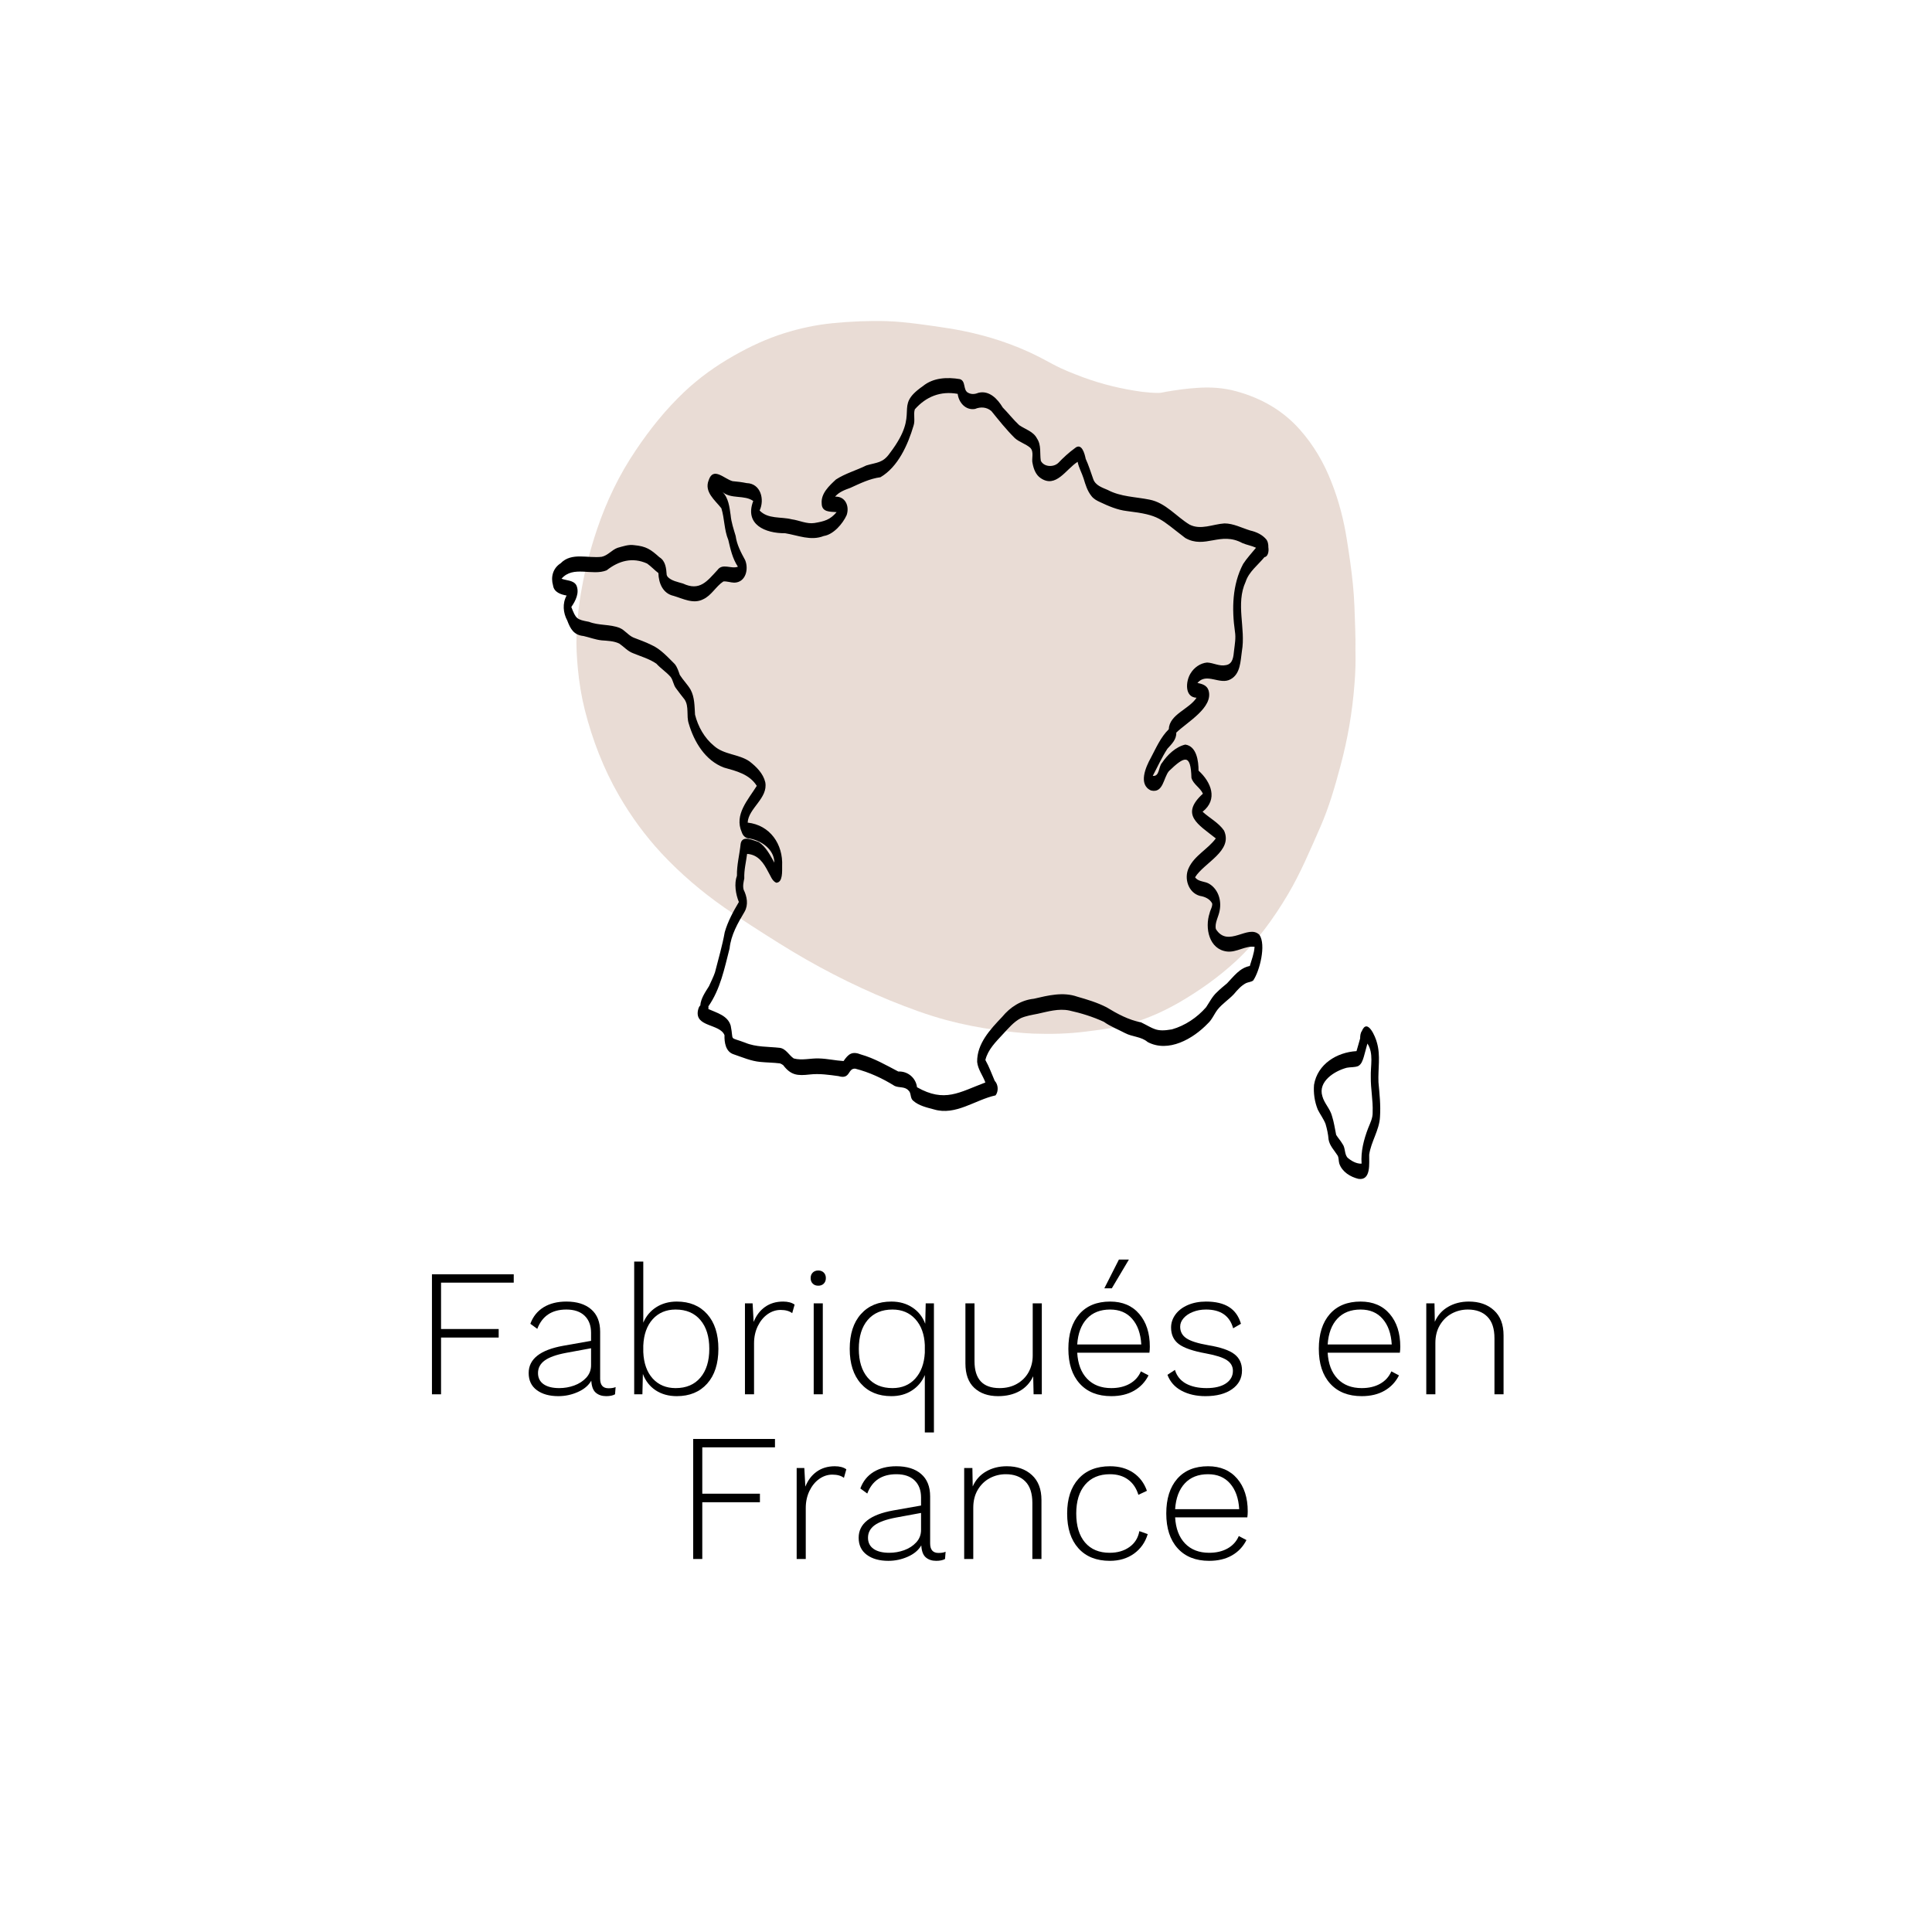 <svg version="1.0" preserveAspectRatio="xMidYMid meet" height="500" viewBox="0 0 375 375" zoomAndPan="magnify" width="500" xmlns:xlink="http://www.w3.org/1999/xlink" xmlns="http://www.w3.org/2000/svg"><defs><filter id="25942ddfda" height="100%" width="100%" y="0%" x="0%"><feColorMatrix color-interpolation-filters="sRGB" values="0 0 0 0 1 0 0 0 0 1 0 0 0 0 1 0 0 0 1 0"></feColorMatrix></filter><g></g><mask id="93cfe08c08"><g filter="url(#25942ddfda)"><rect fill-opacity="0.54" height="450" y="-37.5" fill="#000000" width="450" x="-37.5"></rect></g></mask><clipPath id="400eb355fd"><path clip-rule="nonzero" d="M 0.84 0.234 L 152.281 0.234 L 152.281 138.984 L 0.84 138.984 Z M 0.84 0.234"></path></clipPath><clipPath id="31f3ec4e27"><rect height="140" y="0" width="153" x="0"></rect></clipPath><clipPath id="0f49e3e67f"><path clip-rule="nonzero" d="M 107 73.18 L 247 73.18 L 247 216 L 107 216 Z M 107 73.18"></path></clipPath></defs><g mask="url(#93cfe08c08)"><g transform="matrix(1, 0, 0, 1, 111, 62)"><g clip-path="url(#31f3ec4e27)"><g clip-path="url(#400eb355fd)"><path fill-rule="nonzero" fill-opacity="1" d="M 152.09 64.18 C 152.152 66.387 152.09 68.594 151.902 70.801 C 151.492 76.195 150.578 81.523 149.156 86.758 C 148.086 90.762 146.949 94.703 145.277 98.52 C 143.324 102.934 141.465 107.41 139.004 111.57 C 136.199 116.301 132.98 120.746 128.914 124.531 C 125.57 127.621 121.883 130.238 117.941 132.539 C 114.316 134.621 110.5 136.262 106.434 137.176 C 104.289 137.68 102.082 137.93 99.875 138.215 C 96.469 138.656 93.031 138.75 89.625 138.625 C 87.199 138.531 84.801 138.246 82.406 137.93 C 79.129 137.488 75.91 136.859 72.727 136.008 C 68.973 135 65.348 133.645 61.754 132.191 C 54.281 129.133 47.125 125.414 40.281 121.125 C 36.656 118.855 33.09 116.586 29.594 114.156 C 25.176 111.066 21.109 107.598 17.422 103.656 C 14.234 100.219 11.492 96.469 9.16 92.434 C 6.133 87.199 3.988 81.617 2.508 75.785 C 1.844 73.137 1.402 70.422 1.152 67.68 C 0.961 65.633 0.836 63.551 0.898 61.5 C 1.023 58.285 1.371 55.066 1.973 51.914 C 2.664 48.066 3.672 44.316 4.934 40.594 C 6.762 35.203 9.223 30.094 12.406 25.398 C 15.152 21.297 18.211 17.484 21.805 14.078 C 24.703 11.336 27.922 9.031 31.422 7.047 C 34.574 5.25 37.82 3.734 41.258 2.664 C 44.285 1.719 47.375 1.055 50.559 0.738 C 54.059 0.395 57.527 0.234 61.059 0.332 C 63.109 0.395 65.129 0.613 67.145 0.867 C 69.352 1.148 71.527 1.465 73.703 1.812 C 78.906 2.695 83.953 4.145 88.777 6.352 C 90.352 7.078 91.898 7.898 93.41 8.719 C 95.27 9.727 97.258 10.484 99.242 11.238 C 102.934 12.598 106.75 13.512 110.656 14.047 C 111.699 14.172 112.77 14.266 113.812 14.266 C 114.316 14.266 114.82 14.141 115.293 14.047 C 117.312 13.699 119.328 13.414 121.348 13.289 C 123.934 13.102 126.488 13.258 128.977 13.953 C 133.801 15.277 137.996 17.641 141.336 21.426 C 143.984 24.418 145.973 27.824 147.422 31.547 C 148.875 35.203 149.852 39.02 150.449 42.898 C 150.891 45.672 151.301 48.477 151.586 51.285 C 151.742 52.797 151.836 54.344 151.902 55.887 C 151.965 58.535 152.152 61.344 152.09 64.18 Z M 152.09 64.18" fill="#d6bfb1"></path></g></g></g></g><g clip-path="url(#0f49e3e67f)"><path fill-rule="nonzero" fill-opacity="1" d="M 245.844 104.77 C 245.047 103.785 243.887 103.25 242.664 102.969 C 241.02 102.469 239.406 101.594 237.668 101.594 C 235.426 101.734 233.074 102.938 230.898 101.828 C 228.281 100.246 226.262 97.586 223.113 96.977 C 220.402 96.43 217.504 96.43 215.012 95.102 C 213.883 94.613 212.582 94.207 212.176 92.926 C 211.707 91.625 211.312 90.312 210.734 89.062 C 210.531 88.059 209.953 85.824 208.605 87.012 C 207.445 87.855 206.395 88.828 205.406 89.859 C 204.469 90.734 202.621 90.656 202.023 89.438 C 201.789 88.012 202.164 86.418 201.273 85.102 C 200.582 83.742 199 83.336 197.824 82.52 C 196.68 81.457 195.727 80.207 194.629 79.094 C 193.656 77.469 192.059 75.746 189.961 76.23 C 189.27 76.512 188.551 76.605 187.875 76.215 C 186.891 75.668 187.516 73.965 186.309 73.586 C 183.867 73.18 181.156 73.289 179.148 74.934 C 173.117 79.125 178.977 79.707 172.742 87.918 C 171.363 89.906 170.234 89.719 168.152 90.344 C 166.227 91.297 164.062 91.895 162.262 93.066 C 160.961 94.27 159.332 95.773 159.488 97.699 C 159.488 99.449 161.117 99.309 162.387 99.402 C 161.102 100.922 159.988 101.188 158.094 101.516 C 156.574 101.75 155.164 101 153.676 100.797 C 151.578 100.262 149.086 100.797 147.441 99.09 C 148.457 96.945 147.645 93.832 144.918 93.77 C 144.023 93.582 143.102 93.473 142.191 93.395 C 140.594 92.973 138.449 90.5 137.555 93.207 C 136.645 95.492 138.777 97.07 140.016 98.652 C 140.641 100.656 140.547 102.844 141.363 104.801 C 141.785 106.598 142.176 108.414 143.227 109.996 C 141.941 110.512 140.266 109.242 139.262 110.637 C 137.211 112.859 135.801 114.781 132.574 113.266 C 131.555 112.953 130.301 112.75 129.566 111.934 C 129.5 111.824 129.453 111.73 129.406 111.605 C 129.312 110.355 129.219 108.898 127.98 108.148 C 126.305 106.648 125.445 106.035 123.094 105.816 C 121.996 105.645 120.902 106.051 119.867 106.332 C 118.738 106.742 117.988 107.82 116.797 108.07 C 114.133 108.414 110.938 107.133 108.82 109.336 C 107.332 110.277 106.863 111.98 107.348 113.641 C 107.535 114.953 108.836 115.391 109.98 115.594 C 109.137 117.113 109.293 118.945 110.105 120.445 C 110.719 122.074 111.375 123.262 113.254 123.449 C 114.43 123.715 115.574 124.168 116.781 124.293 C 117.941 124.387 119.145 124.402 120.211 124.922 C 121.105 125.531 121.809 126.391 122.859 126.781 C 124.395 127.422 126.023 127.863 127.402 128.816 C 128.25 129.754 129.328 130.426 130.16 131.383 C 130.676 132.055 130.691 132.961 131.242 133.637 C 131.773 134.355 132.305 135.059 132.871 135.762 C 133.793 137.141 133.184 138.922 133.684 140.441 C 134.719 143.992 136.883 147.621 140.516 148.984 C 142.914 149.656 145.465 150.266 146.891 152.535 C 145.215 155.227 142.457 158.121 143.977 161.531 C 144.199 162.234 144.746 162.75 145.512 162.75 C 147.848 163.203 150.262 164.863 150.309 167.445 C 149.492 166.004 148.695 164.379 147.27 163.438 C 146.172 163.125 144.055 162 143.758 163.785 C 143.555 165.848 142.992 167.883 143.039 169.98 C 142.473 171.512 142.789 173.547 143.414 175.078 C 142.316 176.926 141.27 178.852 140.672 180.93 C 140.203 183.574 139.434 186.141 138.777 188.738 C 138.465 189.66 138.008 190.52 137.617 191.414 C 136.914 192.539 136.02 193.809 135.926 195.168 C 135.754 195.277 135.598 195.559 135.473 196.121 C 134.828 199.391 139.73 198.672 140.625 200.926 C 140.578 202.316 140.844 204.133 142.379 204.633 C 144.086 205.211 145.781 205.965 147.598 206.121 C 148.852 206.246 150.121 206.246 151.387 206.402 C 151.531 206.434 151.859 206.621 152.016 206.746 C 153.52 208.719 154.789 208.828 157.152 208.559 C 159.035 208.34 160.914 208.621 162.762 208.875 C 165.113 209.594 164.516 207.277 166.035 207.434 C 168.73 208.121 171.301 209.312 173.652 210.781 C 174.543 211.188 175.609 210.844 176.332 211.66 C 176.91 212.129 176.613 213.113 177.223 213.629 C 178.336 214.629 179.887 214.961 181.281 215.336 C 185.496 216.602 189.301 213.457 193.234 212.613 C 193.848 211.832 193.766 210.5 193.078 209.797 C 192.484 208.434 191.996 207.043 191.262 205.746 C 191.762 203.711 193.266 202.254 194.629 200.77 C 195.711 199.625 196.73 198.359 198.137 197.625 C 199.172 197.172 200.285 197 201.383 196.781 C 203.402 196.34 205.453 195.715 207.539 196.137 C 209.84 196.641 212.098 197.344 214.246 198.328 C 215.527 199.234 217 199.801 218.395 200.535 C 219.805 201.27 221.527 201.191 222.75 202.254 C 226.793 204.398 231.586 201.629 234.422 198.672 C 235.27 197.906 235.66 196.828 236.352 195.934 C 237.258 194.809 238.496 194.027 239.484 192.977 C 240.188 192.148 240.895 191.32 241.863 190.82 C 242.32 190.613 242.852 190.613 243.242 190.316 C 244.496 188.504 245.797 183.387 244.449 181.445 C 242.273 179.289 238.387 184.105 236.004 180.336 C 235.723 179.148 236.555 177.895 236.742 176.691 C 237.102 174.797 236.492 172.688 234.801 171.605 C 233.922 170.996 232.621 171.23 231.965 170.277 C 233.703 167.445 239.375 165.176 237.586 161.219 C 236.523 159.668 234.785 158.809 233.422 157.555 C 236.461 155.164 235.082 151.801 232.637 149.578 C 232.637 147.746 232.277 144.836 230.066 144.523 C 228.219 144.945 226.59 146.512 225.555 148.059 C 224.836 148.812 225.102 150.766 223.754 150.594 C 224.68 148.844 225.508 146.996 226.59 145.336 C 227.406 144.43 228.375 143.539 228.312 142.207 C 230.367 140.191 235.582 137.328 234.578 133.996 C 234.266 133.023 233.328 132.727 232.418 132.57 C 234.188 130.441 236.773 133.039 238.871 131.836 C 240.785 130.789 240.77 128.316 241.051 126.406 C 241.832 121.949 239.797 117.223 241.785 112.906 C 242.414 110.965 244.184 109.668 245.438 108.133 C 246.078 108.07 246.328 107.07 246.188 106.238 C 246.203 105.645 246.078 105.113 245.844 104.77 Z M 241.285 109.477 C 239.172 113.484 239.074 118.191 239.703 122.605 C 239.906 123.824 239.672 125.047 239.531 126.25 C 239.406 127.359 239.359 128.863 237.965 129.098 C 236.68 129.379 235.535 128.645 234.297 128.598 C 232.98 128.707 231.758 129.582 231.086 130.711 C 230.145 132.195 229.879 135.324 232.246 135.434 C 230.789 137.688 226.98 138.641 226.855 141.551 C 225.273 143.102 224.41 145.148 223.379 147.09 C 222.391 148.859 220.887 152.285 223.395 153.426 C 225.82 154.035 225.789 150.969 226.902 149.656 C 229.91 146.777 231.133 146.215 231.258 150.984 C 231.617 152.238 232.949 152.863 233.484 154.051 C 228.988 158.152 232.574 160.012 235.988 162.734 C 234.453 164.832 231.84 166.051 230.727 168.477 C 229.77 170.48 230.648 173.281 232.902 173.891 C 233.875 174.047 234.816 174.469 235.285 175.359 C 235.363 176.004 234.91 176.613 234.785 177.238 C 233.828 180.102 234.656 184.262 238.152 184.688 C 240.031 184.906 241.691 183.527 243.512 183.777 C 243.43 185.062 242.945 186.281 242.586 187.5 C 240.629 187.863 239.469 189.52 238.168 190.867 C 237.508 191.414 236.836 191.961 236.227 192.57 C 235.301 193.398 234.785 194.496 234.109 195.496 C 232.371 197.5 230.02 199.078 227.469 199.801 C 224.348 200.348 223.988 199.66 221.48 198.438 C 219.086 197.984 216.859 196.781 214.777 195.512 C 212.977 194.59 211.047 194.012 209.121 193.461 C 206.332 192.477 203.449 193.211 200.676 193.855 C 198.188 194.121 196.086 195.465 194.52 197.375 C 192.215 199.801 189.617 202.551 189.664 206.105 C 189.805 207.574 190.773 208.75 191.262 210.109 C 186.199 212.004 183.363 214.082 177.992 211.031 C 177.773 209.219 176.203 207.887 174.355 207.98 C 172.023 206.762 169.703 205.414 167.133 204.68 C 165.395 203.992 164.691 204.555 163.734 205.949 C 162.168 205.855 160.602 205.492 159.02 205.445 C 157.375 205.367 155.68 205.887 154.066 205.445 C 153.145 204.836 152.562 203.539 151.34 203.383 C 149.117 203.133 146.734 203.273 144.621 202.379 C 141.363 201.145 142.473 202.238 141.832 199.094 C 141.27 197.125 139.168 196.605 137.492 195.855 C 137.523 195.668 137.523 195.48 137.492 195.34 C 139.828 191.992 140.609 187.988 141.613 184.09 C 141.879 181.477 143.211 179.164 144.527 176.957 C 145.293 175.594 144.996 174.016 144.34 172.688 C 144.137 171.918 144.324 171.246 144.465 170.496 C 144.402 168.883 144.809 167.336 145.012 165.738 C 147.16 165.879 148.223 167.492 149.117 169.242 C 149.57 169.965 149.836 170.98 150.668 171.34 C 151.984 171.309 151.797 169.023 151.812 168.086 C 152.016 163.879 149.477 160.152 145.121 159.668 C 145.262 156.867 149.117 154.945 148.539 151.832 C 148.145 150.141 146.812 148.812 145.465 147.777 C 143.367 146.34 140.516 146.512 138.574 144.758 C 136.723 143.242 135.488 141.035 134.906 138.719 C 134.797 137.062 134.844 135.34 134.031 133.84 C 133.434 132.836 132.574 131.992 131.945 130.992 C 131.695 130.27 131.461 129.504 130.973 128.895 C 129.613 127.547 128.172 125.922 126.383 125.156 C 125.289 124.605 124.129 124.215 122.984 123.762 C 121.934 123.324 121.309 122.309 120.258 121.871 C 118.348 121.133 116.246 121.445 114.32 120.695 C 111.891 120.242 111.797 120.117 110.891 117.816 C 111.719 116.645 112.535 115.016 111.859 113.578 C 111.281 112.59 109.934 112.703 108.992 112.324 C 111.266 109.699 114.934 111.84 117.75 110.699 C 120.102 108.836 122.766 108.102 125.602 109.383 C 126.383 109.934 127.027 110.652 127.793 111.23 C 127.84 113.188 128.656 115.203 130.754 115.66 C 132.59 116.207 134.562 117.285 136.457 116.332 C 138.102 115.594 138.949 113.812 140.406 112.859 C 141.109 112.797 141.816 113.078 142.504 113.094 C 144.746 113.062 145.355 110.48 144.637 108.727 C 143.82 107.227 143.023 105.754 142.789 104.02 C 142.395 102.688 141.941 101.375 141.816 99.98 C 141.598 98.465 141.41 96.633 140.234 95.492 C 141.926 96.93 144.496 96.008 146.203 97.242 C 144.465 101.812 148.523 103.531 152.391 103.5 C 154.914 103.91 157.359 105.035 159.895 104.035 C 161.777 103.754 163.578 101.656 164.328 99.996 C 164.926 98.293 164.109 96.305 162.09 96.398 C 162.855 95.492 163.969 95.086 165.051 94.695 C 166.945 93.832 168.809 92.91 170.895 92.629 C 174.324 90.625 176.234 86.293 177.316 82.633 C 177.676 81.598 177.254 80.426 177.566 79.453 C 179.777 76.953 182.582 75.855 185.887 76.449 C 186.09 78.141 187.438 79.691 189.254 79.375 C 190.336 78.922 191.543 79 192.438 79.801 C 193.895 81.598 195.336 83.414 196.98 85.039 C 197.855 85.824 199.062 86.137 199.957 86.902 C 200.785 87.73 200.145 89.016 200.441 90.031 C 200.645 91.062 201.051 92.145 201.945 92.77 C 204.953 94.883 206.91 91.047 209.168 89.641 C 209.387 90.781 209.984 91.785 210.328 92.879 C 210.688 94.066 211.047 95.273 211.832 96.258 C 212.238 96.805 212.836 97.148 213.461 97.43 C 215.152 98.23 216.875 98.98 218.758 99.199 C 225.195 99.98 225.086 100.641 230.066 104.426 C 233.906 106.613 236.867 103.094 241.145 105.41 C 241.988 105.77 242.961 105.926 243.793 106.316 C 242.945 107.367 242.008 108.352 241.285 109.477 Z M 241.285 109.477" fill="#000000"></path></g><path fill-rule="nonzero" fill-opacity="1" d="M 267.855 216.789 C 268.012 214.535 267.762 212.285 267.559 210.047 C 267.449 207.48 267.996 204.883 267.262 202.379 C 266.996 201.27 265.414 197.516 264.332 200.129 C 264.051 200.535 264.004 201.066 264.004 201.551 C 263.75 202.363 263.562 203.211 263.297 204.023 C 259.473 204.242 255.73 206.543 255.055 210.547 C 254.914 212.16 255.168 213.863 255.777 215.367 C 256.246 216.32 256.922 217.18 257.297 218.184 C 257.578 219.152 257.797 220.152 257.875 221.172 C 258.082 222.406 259.004 223.297 259.648 224.316 C 259.883 224.785 259.805 225.363 259.961 225.863 C 260.508 227.461 262.105 228.445 263.688 228.82 C 266.164 229.18 265.727 225.723 265.758 224.129 C 266.117 221.578 267.73 219.371 267.855 216.789 Z M 265.555 218.98 C 264.707 221.203 264.113 223.484 264.285 225.863 C 263.297 225.926 262.246 225.316 261.527 224.676 C 260.914 223.926 261.168 222.766 260.539 221.984 C 260.195 221.375 259.711 220.875 259.348 220.277 C 259.098 219.074 258.926 217.809 258.535 216.602 C 258.176 215.211 257.047 214.176 256.672 212.785 C 255.777 209.922 259.02 207.871 261.418 207.246 C 262.137 207.105 262.906 207.199 263.594 206.934 C 264.254 206.605 264.504 205.809 264.707 205.148 C 264.926 204.273 265.207 203.414 265.414 202.551 C 266.68 204.477 265.992 206.918 266.07 209.062 C 266.039 211.344 266.523 213.582 266.43 215.867 C 266.477 216.992 265.961 217.965 265.555 218.98 Z M 265.555 218.98" fill="#000000"></path><g fill-opacity="1" fill="#000000"><g transform="translate(80.169, 270.633)"><g><path d="M 5.438 -21.672 L 5.438 -12.672 L 16.625 -12.672 L 16.625 -11.016 L 5.438 -11.016 L 5.438 0 L 3.672 0 L 3.672 -23.297 L 19.547 -23.297 L 19.547 -21.672 Z M 5.438 -21.672"></path></g></g></g><g fill-opacity="1" fill="#000000"><g transform="translate(100.786, 270.633)"><g><path d="M 17.328 -1.172 C 17.922 -1.172 18.379 -1.25 18.703 -1.406 L 18.594 0 C 18.176 0.238 17.602 0.359 16.875 0.359 C 16.051 0.359 15.379 0.133 14.859 -0.312 C 14.336 -0.758 14.047 -1.535 13.984 -2.641 C 13.441 -1.703 12.566 -0.969 11.359 -0.438 C 10.16 0.094 8.906 0.359 7.594 0.359 C 5.852 0.359 4.457 -0.031 3.406 -0.812 C 2.352 -1.594 1.828 -2.695 1.828 -4.125 C 1.828 -6.852 4.066 -8.617 8.547 -9.422 L 13.938 -10.375 L 13.938 -11.938 C 13.938 -13.344 13.52 -14.445 12.688 -15.25 C 11.852 -16.051 10.672 -16.453 9.141 -16.453 C 6.336 -16.453 4.457 -15.203 3.5 -12.703 L 2.156 -13.688 C 2.664 -15.082 3.52 -16.148 4.719 -16.891 C 5.926 -17.629 7.398 -18 9.141 -18 C 11.191 -18 12.797 -17.5 13.953 -16.5 C 15.117 -15.5 15.703 -14.047 15.703 -12.141 L 15.703 -3.031 C 15.703 -1.789 16.242 -1.172 17.328 -1.172 Z M 7.766 -1.203 C 8.754 -1.203 9.719 -1.367 10.656 -1.703 C 11.602 -2.047 12.383 -2.551 13 -3.219 C 13.625 -3.895 13.938 -4.703 13.938 -5.641 L 13.938 -8.938 L 9.109 -8.047 C 7.203 -7.691 5.812 -7.195 4.938 -6.562 C 4.07 -5.926 3.641 -5.113 3.641 -4.125 C 3.641 -3.188 4.004 -2.461 4.734 -1.953 C 5.461 -1.453 6.473 -1.203 7.766 -1.203 Z M 7.766 -1.203"></path></g></g></g><g fill-opacity="1" fill="#000000"><g transform="translate(119.955, 270.633)"><g><path d="M 11.406 -18 C 13.895 -18 15.863 -17.188 17.312 -15.562 C 18.758 -13.938 19.484 -11.691 19.484 -8.828 C 19.484 -5.953 18.758 -3.703 17.312 -2.078 C 15.863 -0.453 13.895 0.359 11.406 0.359 C 9.82 0.359 8.453 -0.02 7.297 -0.781 C 6.148 -1.551 5.328 -2.609 4.828 -3.953 L 4.734 0 L 3.141 0 L 3.141 -25.766 L 4.906 -25.766 L 4.906 -13.906 C 5.445 -15.176 6.285 -16.176 7.422 -16.906 C 8.566 -17.633 9.895 -18 11.406 -18 Z M 11.188 -1.203 C 13.238 -1.203 14.836 -1.879 15.984 -3.234 C 17.141 -4.586 17.719 -6.453 17.719 -8.828 C 17.719 -11.203 17.141 -13.066 15.984 -14.422 C 14.836 -15.773 13.238 -16.453 11.188 -16.453 C 9.352 -16.453 7.867 -15.828 6.734 -14.578 C 5.609 -13.328 5 -11.617 4.906 -9.453 L 4.906 -8.188 C 5 -6.02 5.609 -4.312 6.734 -3.062 C 7.867 -1.82 9.352 -1.203 11.188 -1.203 Z M 11.188 -1.203"></path></g></g></g><g fill-opacity="1" fill="#000000"><g transform="translate(141.454, 270.633)"><g><path d="M 10.547 -18 C 11.492 -18 12.238 -17.801 12.781 -17.406 L 12.312 -15.75 C 11.77 -16.164 11.02 -16.375 10.062 -16.375 C 9.164 -16.375 8.32 -16.098 7.531 -15.547 C 6.75 -14.992 6.113 -14.219 5.625 -13.219 C 5.145 -12.219 4.906 -11.109 4.906 -9.891 L 4.906 0 L 3.141 0 L 3.141 -17.656 L 4.625 -17.656 L 4.828 -14.047 C 5.328 -15.297 6.062 -16.266 7.031 -16.953 C 8.008 -17.648 9.18 -18 10.547 -18 Z M 10.547 -18"></path></g></g></g><g fill-opacity="1" fill="#000000"><g transform="translate(154.799, 270.633)"><g><path d="M 4.031 -21.078 C 3.582 -21.078 3.223 -21.211 2.953 -21.484 C 2.68 -21.754 2.547 -22.113 2.547 -22.562 C 2.547 -23 2.68 -23.352 2.953 -23.625 C 3.223 -23.895 3.582 -24.031 4.031 -24.031 C 4.469 -24.031 4.82 -23.895 5.094 -23.625 C 5.363 -23.352 5.5 -23 5.5 -22.562 C 5.5 -22.113 5.363 -21.754 5.094 -21.484 C 4.82 -21.211 4.469 -21.078 4.031 -21.078 Z M 4.906 0 L 3.141 0 L 3.141 -17.656 L 4.906 -17.656 Z M 4.906 0"></path></g></g></g><g fill-opacity="1" fill="#000000"><g transform="translate(162.883, 270.633)"><g><path d="M 18.391 -17.656 L 18.391 7.406 L 16.625 7.406 L 16.625 -3.734 C 16.082 -2.461 15.242 -1.461 14.109 -0.734 C 12.984 -0.004 11.656 0.359 10.125 0.359 C 7.633 0.359 5.664 -0.453 4.219 -2.078 C 2.77 -3.703 2.047 -5.953 2.047 -8.828 C 2.047 -11.691 2.77 -13.938 4.219 -15.562 C 5.664 -17.188 7.633 -18 10.125 -18 C 11.707 -18 13.07 -17.613 14.219 -16.844 C 15.375 -16.082 16.203 -15.031 16.703 -13.688 L 16.797 -17.656 Z M 10.344 -1.203 C 12.176 -1.203 13.648 -1.816 14.766 -3.047 C 15.891 -4.285 16.508 -5.961 16.625 -8.078 L 16.625 -9.562 C 16.531 -11.676 15.914 -13.352 14.781 -14.594 C 13.656 -15.832 12.176 -16.453 10.344 -16.453 C 8.289 -16.453 6.688 -15.773 5.531 -14.422 C 4.383 -13.066 3.812 -11.203 3.812 -8.828 C 3.812 -6.453 4.383 -4.586 5.531 -3.234 C 6.688 -1.879 8.289 -1.203 10.344 -1.203 Z M 10.344 -1.203"></path></g></g></g><g fill-opacity="1" fill="#000000"><g transform="translate(184.418, 270.633)"><g><path d="M 17.797 -17.656 L 17.797 0 L 16.203 0 L 16.125 -3.5 C 15.539 -2.25 14.66 -1.289 13.484 -0.625 C 12.305 0.031 10.914 0.359 9.312 0.359 C 7.383 0.359 5.844 -0.176 4.688 -1.25 C 3.539 -2.32 2.969 -3.906 2.969 -6 L 2.969 -17.656 L 4.734 -17.656 L 4.734 -6.422 C 4.734 -2.941 6.352 -1.203 9.594 -1.203 C 10.895 -1.203 12.031 -1.484 13 -2.047 C 13.977 -2.609 14.727 -3.367 15.25 -4.328 C 15.77 -5.297 16.031 -6.359 16.031 -7.516 L 16.031 -17.656 Z M 17.797 -17.656"></path></g></g></g><g fill-opacity="1" fill="#000000"><g transform="translate(205.353, 270.633)"><g><path d="M 17.828 -9.25 C 17.828 -8.844 17.801 -8.453 17.75 -8.078 L 3.734 -8.078 C 3.859 -5.91 4.5 -4.223 5.656 -3.016 C 6.82 -1.805 8.383 -1.203 10.344 -1.203 C 11.727 -1.203 12.922 -1.484 13.922 -2.047 C 14.922 -2.609 15.645 -3.41 16.094 -4.453 L 17.578 -3.672 C 16.922 -2.379 15.977 -1.383 14.75 -0.688 C 13.531 0.008 12.062 0.359 10.344 0.359 C 7.727 0.359 5.688 -0.453 4.219 -2.078 C 2.75 -3.703 2.016 -5.953 2.016 -8.828 C 2.016 -11.691 2.723 -13.938 4.141 -15.562 C 5.566 -17.188 7.562 -18 10.125 -18 C 12.531 -18 14.414 -17.195 15.781 -15.594 C 17.145 -14 17.828 -11.883 17.828 -9.25 Z M 10.125 -16.453 C 8.219 -16.453 6.711 -15.859 5.609 -14.672 C 4.504 -13.484 3.879 -11.816 3.734 -9.672 L 16.172 -9.672 C 16.047 -11.785 15.457 -13.441 14.406 -14.641 C 13.363 -15.848 11.938 -16.453 10.125 -16.453 Z M 13.766 -26.156 L 10.453 -20.578 L 9 -20.578 L 11.828 -26.156 Z M 13.766 -26.156"></path></g></g></g><g fill-opacity="1" fill="#000000"><g transform="translate(225.087, 270.633)"><g><path d="M 8.891 0.359 C 7.109 0.359 5.555 0.004 4.234 -0.703 C 2.922 -1.41 2.016 -2.438 1.516 -3.781 L 2.969 -4.734 C 3.32 -3.555 4.035 -2.672 5.109 -2.078 C 6.191 -1.492 7.523 -1.203 9.109 -1.203 C 10.703 -1.203 11.953 -1.504 12.859 -2.109 C 13.766 -2.723 14.219 -3.535 14.219 -4.547 C 14.219 -5.422 13.828 -6.113 13.047 -6.625 C 12.273 -7.145 10.914 -7.582 8.969 -7.938 C 6.5 -8.383 4.754 -8.984 3.734 -9.734 C 2.723 -10.492 2.219 -11.566 2.219 -12.953 C 2.219 -13.867 2.5 -14.711 3.062 -15.484 C 3.633 -16.266 4.438 -16.879 5.469 -17.328 C 6.508 -17.773 7.688 -18 9 -18 C 10.863 -18 12.352 -17.645 13.469 -16.938 C 14.582 -16.238 15.352 -15.156 15.781 -13.688 L 14.266 -12.812 C 13.598 -15.238 11.844 -16.453 9 -16.453 C 8.062 -16.453 7.207 -16.297 6.438 -15.984 C 5.676 -15.68 5.078 -15.273 4.641 -14.766 C 4.203 -14.266 3.984 -13.719 3.984 -13.125 C 3.984 -12.164 4.383 -11.414 5.188 -10.875 C 5.988 -10.332 7.398 -9.883 9.422 -9.531 C 11.828 -9.133 13.52 -8.555 14.5 -7.797 C 15.488 -7.047 15.984 -5.988 15.984 -4.625 C 15.984 -3.113 15.344 -1.906 14.062 -1 C 12.781 -0.094 11.055 0.359 8.891 0.359 Z M 8.891 0.359"></path></g></g></g><g fill-opacity="1" fill="#000000"><g transform="translate(242.915, 270.633)"><g></g></g></g><g fill-opacity="1" fill="#000000"><g transform="translate(253.965, 270.633)"><g><path d="M 17.828 -9.25 C 17.828 -8.844 17.801 -8.453 17.75 -8.078 L 3.734 -8.078 C 3.859 -5.91 4.5 -4.223 5.656 -3.016 C 6.82 -1.805 8.383 -1.203 10.344 -1.203 C 11.727 -1.203 12.922 -1.484 13.922 -2.047 C 14.922 -2.609 15.645 -3.41 16.094 -4.453 L 17.578 -3.672 C 16.922 -2.379 15.977 -1.383 14.75 -0.688 C 13.531 0.008 12.062 0.359 10.344 0.359 C 7.727 0.359 5.688 -0.453 4.219 -2.078 C 2.75 -3.703 2.016 -5.953 2.016 -8.828 C 2.016 -11.691 2.723 -13.938 4.141 -15.562 C 5.566 -17.188 7.562 -18 10.125 -18 C 12.531 -18 14.414 -17.195 15.781 -15.594 C 17.145 -14 17.828 -11.883 17.828 -9.25 Z M 10.125 -16.453 C 8.219 -16.453 6.711 -15.859 5.609 -14.672 C 4.504 -13.484 3.879 -11.816 3.734 -9.672 L 16.172 -9.672 C 16.047 -11.785 15.457 -13.441 14.406 -14.641 C 13.363 -15.848 11.938 -16.453 10.125 -16.453 Z M 10.125 -16.453"></path></g></g></g><g fill-opacity="1" fill="#000000"><g transform="translate(273.699, 270.633)"><g><path d="M 11.406 -18 C 13.426 -18 15.051 -17.43 16.281 -16.297 C 17.52 -15.172 18.141 -13.551 18.141 -11.438 L 18.141 0 L 16.375 0 L 16.375 -10.875 C 16.375 -12.75 15.914 -14.145 15 -15.062 C 14.082 -15.988 12.82 -16.453 11.219 -16.453 C 10.094 -16.453 9.047 -16.191 8.078 -15.672 C 7.117 -15.148 6.348 -14.395 5.766 -13.406 C 5.191 -12.426 4.906 -11.273 4.906 -9.953 L 4.906 0 L 3.141 0 L 3.141 -17.656 L 4.734 -17.656 L 4.797 -14.078 C 5.359 -15.348 6.223 -16.316 7.391 -16.984 C 8.555 -17.66 9.895 -18 11.406 -18 Z M 11.406 -18"></path></g></g></g><g fill-opacity="1" fill="#000000"><g transform="translate(130.875, 302.598)"><g><path d="M 5.438 -21.672 L 5.438 -12.672 L 16.625 -12.672 L 16.625 -11.016 L 5.438 -11.016 L 5.438 0 L 3.672 0 L 3.672 -23.297 L 19.547 -23.297 L 19.547 -21.672 Z M 5.438 -21.672"></path></g></g></g><g fill-opacity="1" fill="#000000"><g transform="translate(151.492, 302.598)"><g><path d="M 10.547 -18 C 11.492 -18 12.238 -17.801 12.781 -17.406 L 12.312 -15.75 C 11.77 -16.164 11.02 -16.375 10.062 -16.375 C 9.164 -16.375 8.32 -16.098 7.531 -15.547 C 6.75 -14.992 6.113 -14.219 5.625 -13.219 C 5.145 -12.219 4.906 -11.109 4.906 -9.891 L 4.906 0 L 3.141 0 L 3.141 -17.656 L 4.625 -17.656 L 4.828 -14.047 C 5.328 -15.297 6.062 -16.266 7.031 -16.953 C 8.008 -17.648 9.18 -18 10.547 -18 Z M 10.547 -18"></path></g></g></g><g fill-opacity="1" fill="#000000"><g transform="translate(164.837, 302.598)"><g><path d="M 17.328 -1.172 C 17.922 -1.172 18.379 -1.25 18.703 -1.406 L 18.594 0 C 18.176 0.238 17.602 0.359 16.875 0.359 C 16.051 0.359 15.379 0.133 14.859 -0.312 C 14.336 -0.758 14.047 -1.535 13.984 -2.641 C 13.441 -1.703 12.566 -0.969 11.359 -0.438 C 10.16 0.094 8.906 0.359 7.594 0.359 C 5.852 0.359 4.457 -0.031 3.406 -0.812 C 2.352 -1.594 1.828 -2.695 1.828 -4.125 C 1.828 -6.852 4.066 -8.617 8.547 -9.422 L 13.938 -10.375 L 13.938 -11.938 C 13.938 -13.344 13.52 -14.445 12.688 -15.25 C 11.852 -16.051 10.672 -16.453 9.141 -16.453 C 6.336 -16.453 4.457 -15.203 3.5 -12.703 L 2.156 -13.688 C 2.664 -15.082 3.52 -16.148 4.719 -16.891 C 5.926 -17.629 7.398 -18 9.141 -18 C 11.191 -18 12.797 -17.5 13.953 -16.5 C 15.117 -15.5 15.703 -14.047 15.703 -12.141 L 15.703 -3.031 C 15.703 -1.789 16.242 -1.172 17.328 -1.172 Z M 7.766 -1.203 C 8.754 -1.203 9.719 -1.367 10.656 -1.703 C 11.602 -2.047 12.383 -2.551 13 -3.219 C 13.625 -3.895 13.938 -4.703 13.938 -5.641 L 13.938 -8.938 L 9.109 -8.047 C 7.203 -7.691 5.812 -7.195 4.938 -6.562 C 4.07 -5.926 3.641 -5.113 3.641 -4.125 C 3.641 -3.188 4.004 -2.461 4.734 -1.953 C 5.461 -1.453 6.473 -1.203 7.766 -1.203 Z M 7.766 -1.203"></path></g></g></g><g fill-opacity="1" fill="#000000"><g transform="translate(184.006, 302.598)"><g><path d="M 11.406 -18 C 13.426 -18 15.051 -17.43 16.281 -16.297 C 17.52 -15.172 18.141 -13.551 18.141 -11.438 L 18.141 0 L 16.375 0 L 16.375 -10.875 C 16.375 -12.75 15.914 -14.145 15 -15.062 C 14.082 -15.988 12.82 -16.453 11.219 -16.453 C 10.094 -16.453 9.047 -16.191 8.078 -15.672 C 7.117 -15.148 6.348 -14.395 5.766 -13.406 C 5.191 -12.426 4.906 -11.273 4.906 -9.953 L 4.906 0 L 3.141 0 L 3.141 -17.656 L 4.734 -17.656 L 4.797 -14.078 C 5.359 -15.348 6.223 -16.316 7.391 -16.984 C 8.555 -17.66 9.895 -18 11.406 -18 Z M 11.406 -18"></path></g></g></g><g fill-opacity="1" fill="#000000"><g transform="translate(205.117, 302.598)"><g><path d="M 10.344 -18 C 12.102 -18 13.602 -17.582 14.844 -16.75 C 16.082 -15.914 16.969 -14.742 17.5 -13.234 L 15.844 -12.453 C 15.445 -13.754 14.773 -14.742 13.828 -15.422 C 12.891 -16.109 11.719 -16.453 10.312 -16.453 C 8.258 -16.453 6.656 -15.773 5.5 -14.422 C 4.352 -13.066 3.781 -11.203 3.781 -8.828 C 3.781 -6.422 4.348 -4.547 5.484 -3.203 C 6.629 -1.867 8.223 -1.203 10.266 -1.203 C 11.773 -1.203 13.051 -1.57 14.094 -2.312 C 15.145 -3.051 15.789 -4.082 16.031 -5.406 L 17.656 -4.828 C 17.176 -3.234 16.285 -1.969 14.984 -1.031 C 13.68 -0.102 12.125 0.359 10.312 0.359 C 7.695 0.359 5.66 -0.453 4.203 -2.078 C 2.742 -3.703 2.016 -5.953 2.016 -8.828 C 2.016 -11.691 2.75 -13.938 4.219 -15.562 C 5.688 -17.188 7.727 -18 10.344 -18 Z M 10.344 -18"></path></g></g></g><g fill-opacity="1" fill="#000000"><g transform="translate(224.357, 302.598)"><g><path d="M 17.828 -9.25 C 17.828 -8.844 17.801 -8.453 17.75 -8.078 L 3.734 -8.078 C 3.859 -5.91 4.5 -4.223 5.656 -3.016 C 6.82 -1.805 8.383 -1.203 10.344 -1.203 C 11.727 -1.203 12.922 -1.484 13.922 -2.047 C 14.922 -2.609 15.645 -3.41 16.094 -4.453 L 17.578 -3.672 C 16.922 -2.379 15.977 -1.383 14.75 -0.688 C 13.531 0.008 12.062 0.359 10.344 0.359 C 7.727 0.359 5.688 -0.453 4.219 -2.078 C 2.75 -3.703 2.016 -5.953 2.016 -8.828 C 2.016 -11.691 2.723 -13.938 4.141 -15.562 C 5.566 -17.188 7.562 -18 10.125 -18 C 12.531 -18 14.414 -17.195 15.781 -15.594 C 17.145 -14 17.828 -11.883 17.828 -9.25 Z M 10.125 -16.453 C 8.219 -16.453 6.711 -15.859 5.609 -14.672 C 4.504 -13.484 3.879 -11.816 3.734 -9.672 L 16.172 -9.672 C 16.047 -11.785 15.457 -13.441 14.406 -14.641 C 13.363 -15.848 11.938 -16.453 10.125 -16.453 Z M 10.125 -16.453"></path></g></g></g></svg>